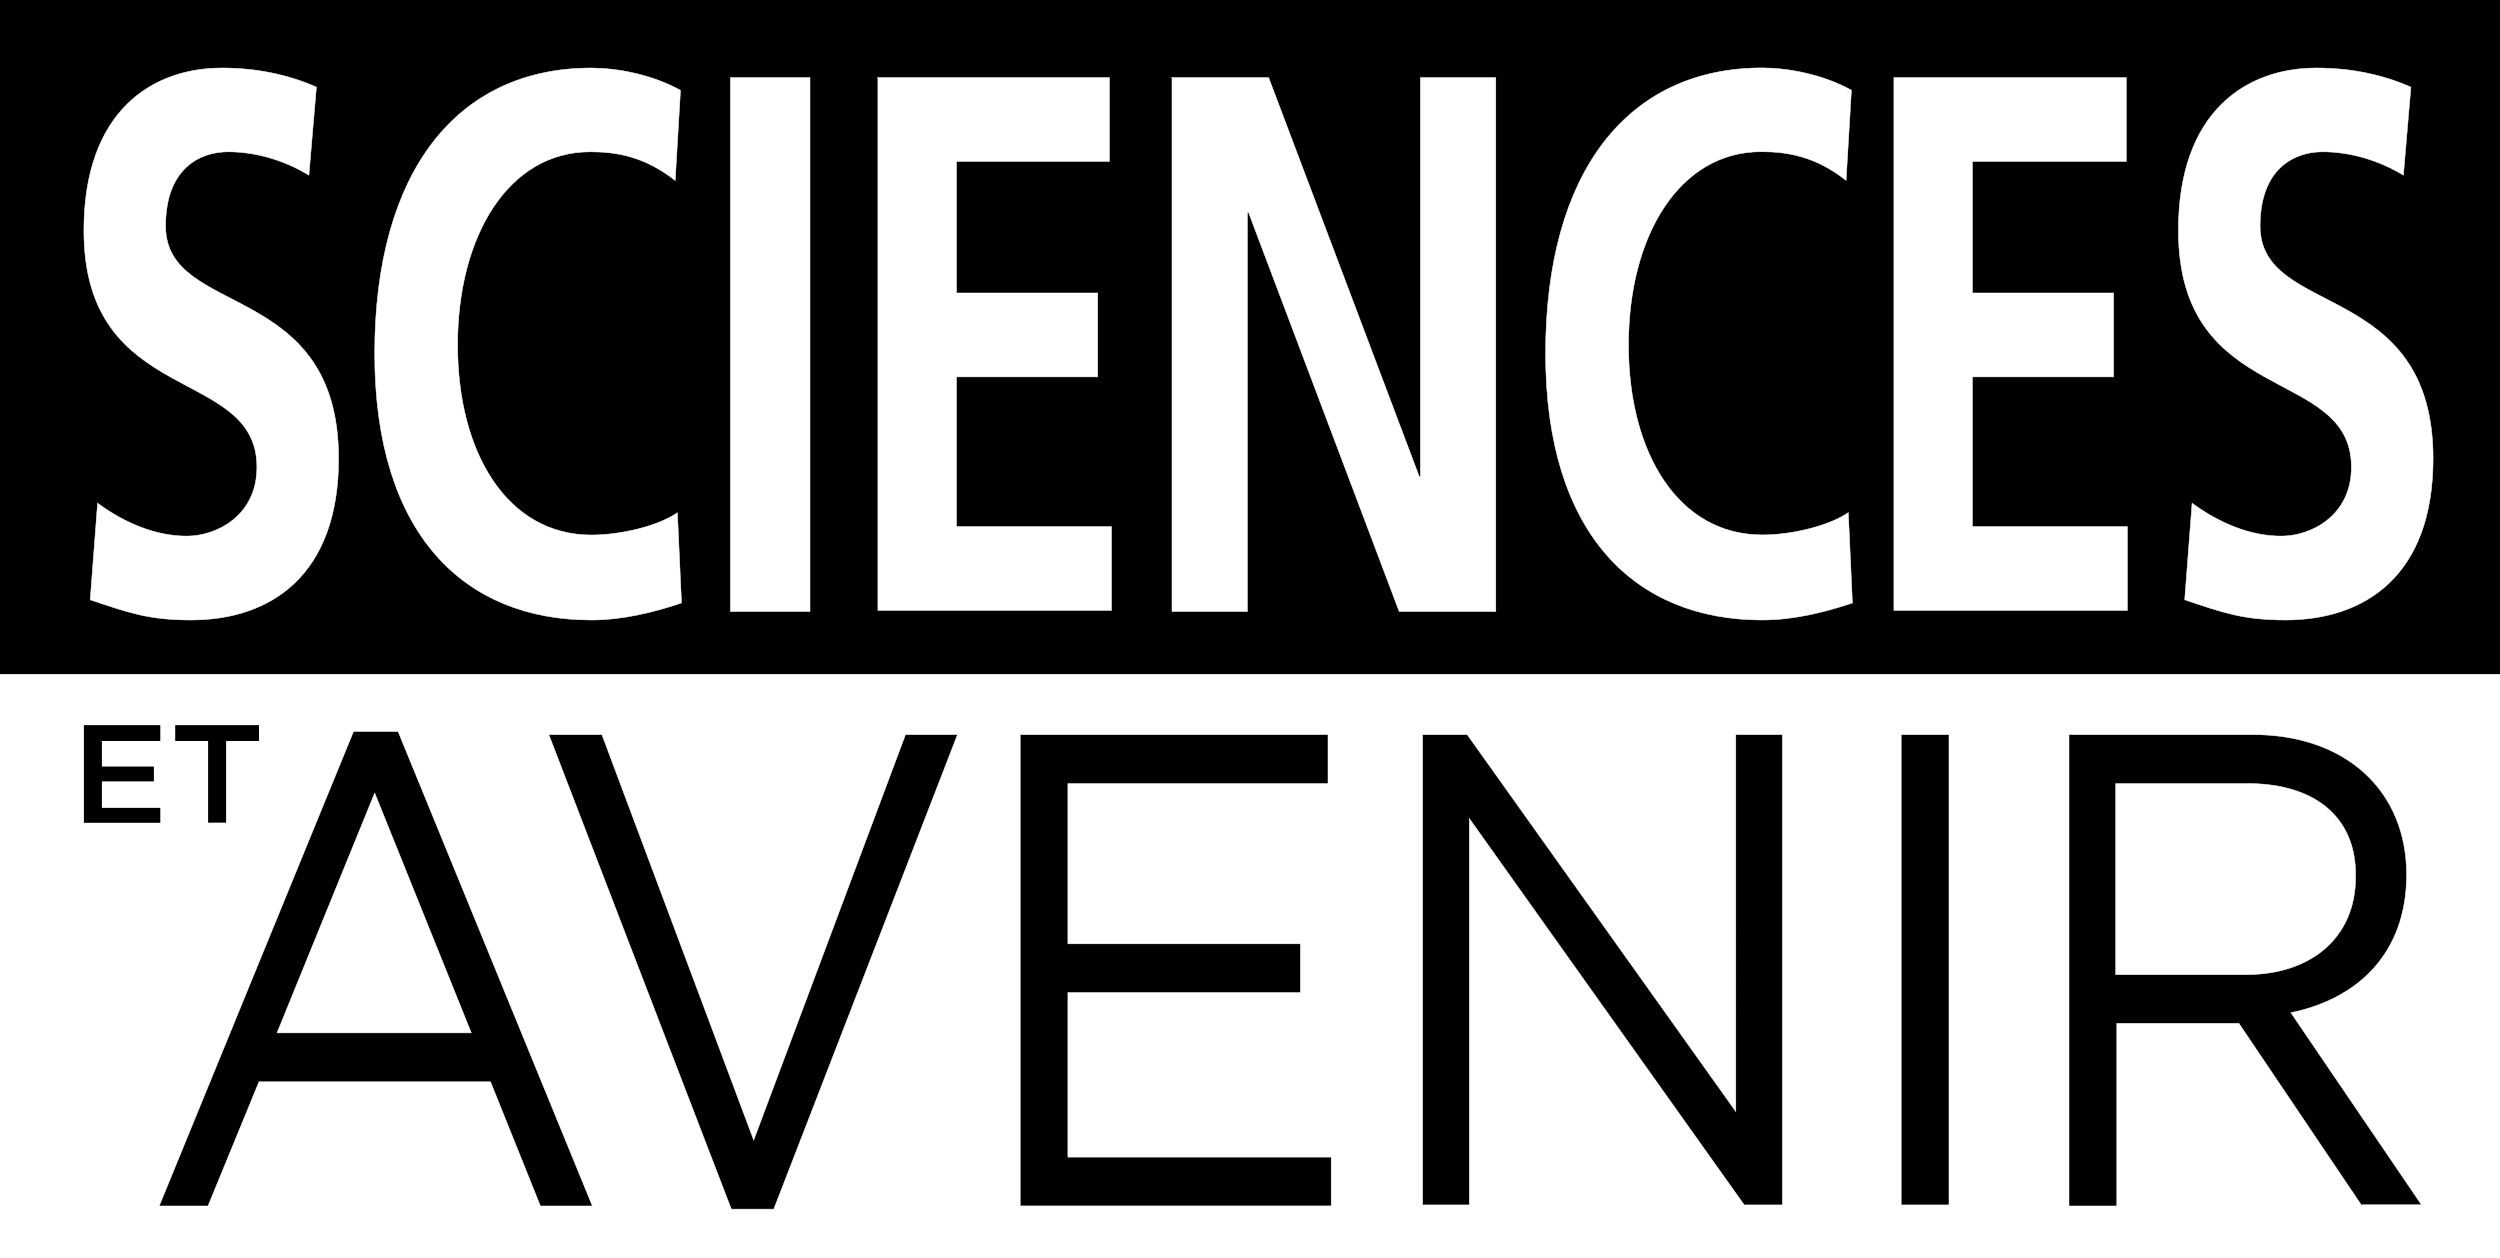 <?xml version="1.0" encoding="utf-8"?>
<!-- Generator: Adobe Illustrator 22.1.0, SVG Export Plug-In . SVG Version: 6.00 Build 0)  -->
<svg version="1.1" id="Layer_1" xmlns="http://www.w3.org/2000/svg" xmlns:xlink="http://www.w3.org/1999/xlink" x="0px" y="0px"
	 viewBox="0 0 2500 1258" style="enable-background:new 0 0 2500 1258;" xml:space="preserve">
<style type="text/css">
	.st0{fill:#FFFFFF;}
	.st1{stroke:#FFFFFF;stroke-width:0.5;stroke-miterlimit:10;}
	.st2{fill:#FFFFFF;stroke:#FFFFFF;stroke-width:0.5;stroke-miterlimit:10;}
</style>
<path class="st0" d="M0,0h2500v1258H0V0z"/>
<path d="M0,0h2500v674.1H0V0z"/>
<path class="st1" d="M592.4,1206h-52l-49.9-124.2H259l-51,124.2h-48.8l194.3-474.5h44.6L592.4,1206z M374.7,793l-97.7,239.9h194.3
	L374.7,793z M905.5,734.6h52l-183.7,474.5h-42.5L548.8,734.6h53.1l151.8,405.5L905.5,734.6z M1328,783.5h-260.1v160.3h232.5v48.8
	h-232.5v164.5h263.3v48.8h-311V734.6H1328V783.5z M1735.7,734.6h46.7v470.3h-38.2l-274.9-386.4v386.4h-46.7V734.6h44.6l268.6,376.9
	V734.6z M1949,734.6v470.3h-47.8V734.6H1949z M2362,1206l-123.1-182.6h-122.1V1206H2069V734.6h183.7c93.4,0,153.9,56.3,153.9,140.1
	c0,78.6-48.8,124.2-115.7,138l130.6,192.1H2362V1206z M2247.3,783.5h-131.6v191.1h130.6c63.7,0,109.3-36.1,109.3-97.7
	C2356.7,818.5,2316.3,783.5,2247.3,783.5L2247.3,783.5z"/>
<path d="M160.3,741h-58.4v25.5h52v14.9h-52v26.5h58.4v14.9H83.9v-97.7h76.4V741z M226.1,822.7h-18V741h-32.9v-15.9H259V741h-32.9
	L226.1,822.7z"/>
<path class="st2" d="M308.9,175.2c-24.4-14.9-53.1-23.4-80.7-23.4s-62.6,15.9-62.6,74.3c0,92.4,173,53.1,173,232.5
	c0,116.8-67.9,161.4-147.6,161.4c-42.5,0-62.6-7.4-100.8-20.2l7.4-96.6c27.6,20.2,58.4,32.9,89.2,32.9c29.7,0,70.1-20.2,70.1-69
	c0-101.9-173-59.4-173-236.7c0-118.9,67.9-162.4,138-162.4c34,0,65.8,6.4,94.5,19.1L308.9,175.2z M681.5,603
	c-28.7,9.6-59.4,17-90.2,17c-127.4,0-216.6-86-216.6-266.5C374.7,170.9,457.5,68,591.3,68c25.5,0,60.5,6.4,89.2,22.3l-5.3,90.2
	c-29.7-23.4-57.3-28.7-84.9-28.7c-81.7,0-132.7,83.9-132.7,193.2c0,108.3,49.9,190,133.8,190c30.8,0,67.9-9.6,86-22.3L681.5,603z
	 M730.4,77.5H810v534h-79.6V77.5z M876.9,77.5h232.5v83.9H956.5V293h141.2v83.9H956.5v149.7h155v83.9H877.9V77.5H876.9z
	 M1170.9,77.5h97.7l150.7,399.2h1.1V77.5h75.4v534h-96.6l-150.7-399.2h-1.1v399.2H1172v-534H1170.9z M1852.4,603
	c-28.7,9.6-59.4,17-90.2,17c-127.4,0-216.6-86-216.6-266.5c0-182.6,82.8-285.6,216.6-285.6c25.5,0,60.5,6.4,89.2,22.3l-5.3,90.2
	c-29.7-23.4-57.3-28.7-84.9-28.7c-81.7,0-132.7,83.9-132.7,193.2c0,108.3,49.9,190,133.8,190c30.8,0,67.9-9.6,86-22.3L1852.4,603z
	 M1893.8,77.5h232.5v83.9h-153.9V293h141.2v83.9h-141.2v149.7h155v83.9h-233.5V77.5z M2403.4,175.2c-24.4-14.9-53.1-23.4-80.7-23.4
	c-27.6,0-62.6,15.9-62.6,74.3c0,92.4,173,53.1,173,232.5c0,116.8-67.9,161.4-147.6,161.4c-42.5,0-62.6-7.4-100.8-20.2l7.4-96.6
	c27.6,20.2,58.4,32.9,89.2,32.9c29.7,0,70.1-20.2,70.1-69c0-101.9-173-59.4-173-236.7c0-118.9,67.9-162.4,138-162.4
	c34,0,65.8,6.4,94.5,19.1L2403.4,175.2z"/>
</svg>
